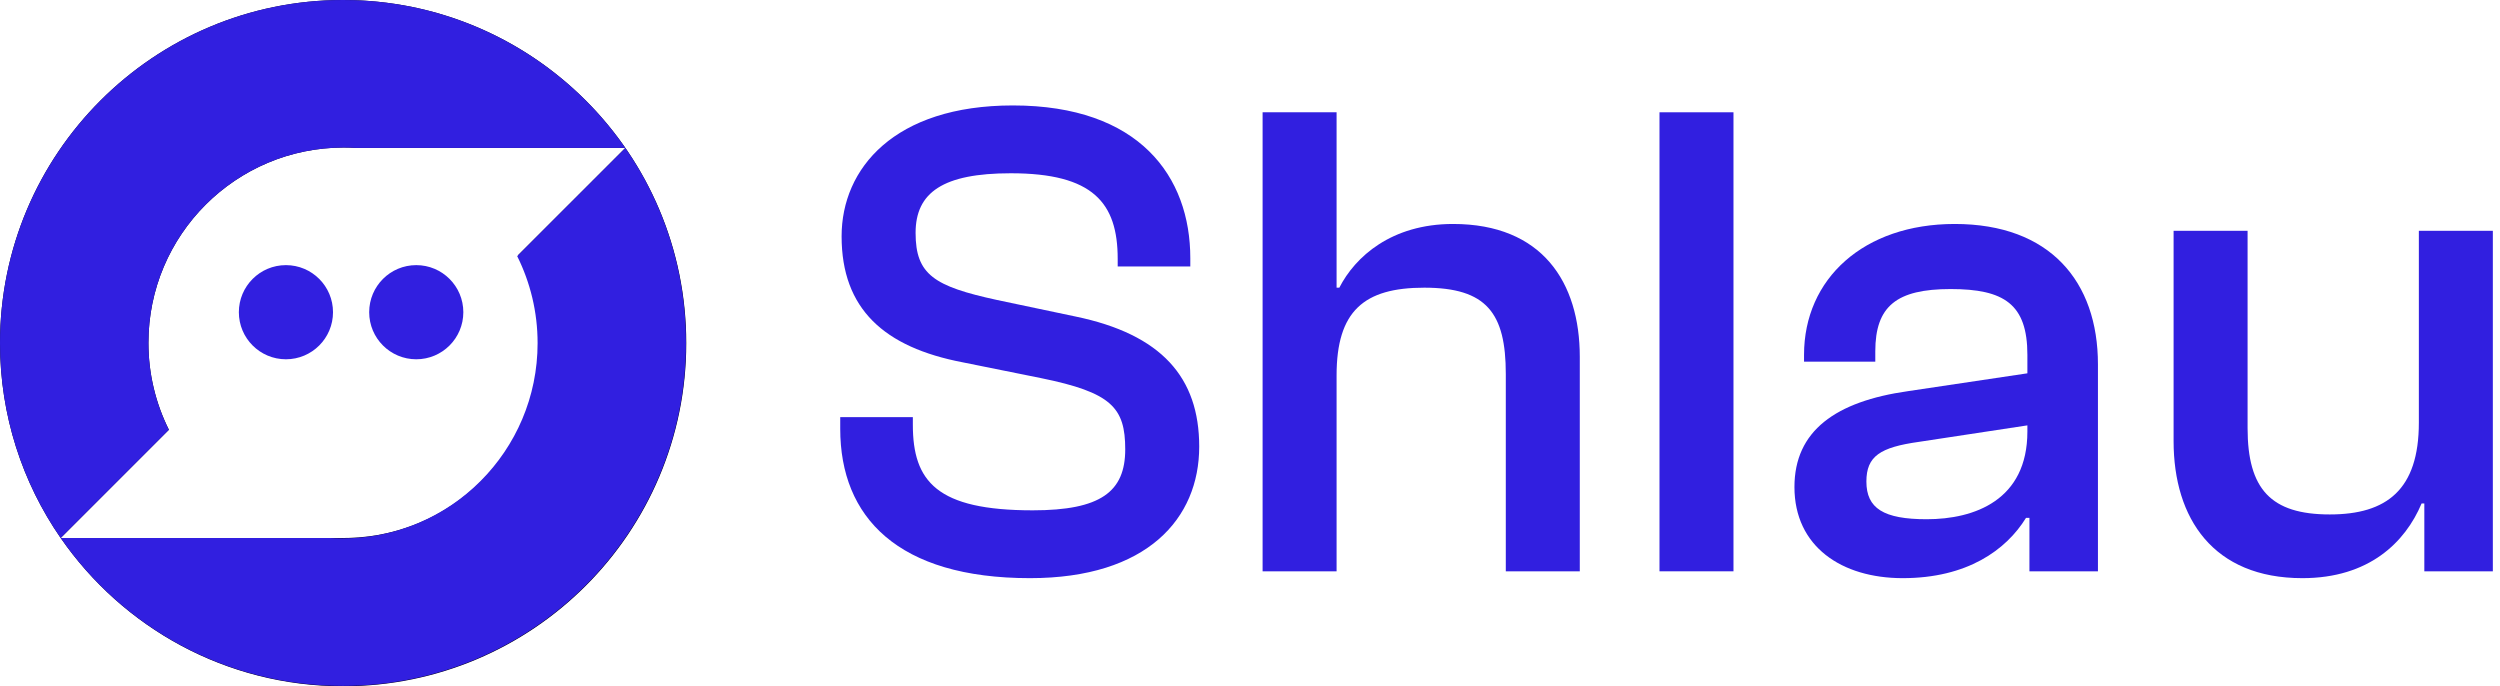 <svg xmlns="http://www.w3.org/2000/svg" width="153" height="42" viewBox="0 0 153 42" fill="none">
  <path d="M63.036 35.383C54.944 35.383 51.422 31.652 51.422 26.243V25.53H55.866V25.991C55.866 29.471 57.334 31.232 63.204 31.232C67.354 31.232 68.864 30.1 68.864 27.501C68.864 24.943 68.025 24.021 63.707 23.14L58.927 22.176C54.105 21.253 51.506 18.906 51.506 14.461C51.506 10.31 54.734 6.453 61.988 6.453C69.744 6.453 72.847 10.814 72.847 15.803V16.306H68.403V15.845C68.403 12.407 66.893 10.604 61.862 10.604C57.711 10.604 56.034 11.778 56.034 14.252C56.034 16.809 57.166 17.522 61.023 18.36L65.803 19.367C71.086 20.457 73.392 23.098 73.392 27.333C73.392 31.735 70.206 35.383 63.036 35.383Z" fill="#311FE0"/>
  <path d="M81.799 34.964H77.271V6.872H81.799V17.606H81.967C82.931 15.719 85.153 13.707 88.927 13.707C94.377 13.707 96.683 17.27 96.683 21.84V34.964H92.155V22.889C92.155 19.157 90.981 17.606 87.166 17.606C83.476 17.606 81.799 19.031 81.799 22.973V34.964Z" fill="#311FE0"/>
  <path d="M106.089 34.964H101.561V6.872H106.089V34.964Z" fill="#311FE0"/>
  <path d="M116.445 35.383C112.713 35.383 109.82 33.455 109.82 29.807C109.82 26.369 112.336 24.566 116.78 23.937L124.076 22.847V21.715C124.076 18.612 122.65 17.69 119.38 17.69C116.068 17.69 114.768 18.738 114.768 21.505V22.134H110.407V21.715C110.407 17.061 114.055 13.707 119.631 13.707C125.459 13.707 128.394 17.229 128.394 22.302V34.964H124.201V31.694H123.992C122.776 33.664 120.386 35.383 116.445 35.383ZM114.223 29.471C114.223 31.107 115.271 31.777 117.912 31.777C120.847 31.777 124.076 30.603 124.076 26.411V26.033L117.451 27.04C115.061 27.375 114.223 27.92 114.223 29.471Z" fill="#311FE0"/>
  <path d="M140.906 35.383C135.455 35.383 133.024 31.735 133.024 26.998V14.126H137.552V26.201C137.552 29.933 138.977 31.484 142.583 31.484C146.063 31.484 148.034 29.974 148.034 25.866V14.126H152.562V34.964H148.369V30.813H148.201C147.195 33.203 144.973 35.383 140.906 35.383Z" fill="#311FE0"/>
  <path d="M21 0C32.598 0 42 9.402 42 21C42 32.598 32.598 42 21 42C13.831 42 7.503 38.407 3.714 32.925H21.032L21.341 32.921C27.797 32.757 32.979 27.473 32.98 20.978C32.98 19.049 32.52 17.228 31.708 15.615L38.272 9.053H21.769C21.525 9.038 21.279 9.029 21.032 9.029C14.434 9.03 9.084 14.379 9.084 20.978C9.084 22.891 9.536 24.698 10.336 26.301L3.713 32.924C1.372 29.537 0 25.429 0 21C0 9.402 9.402 0 21 0Z" fill="#030015"/>
  <path d="M38.271 9.053H21.786C21.536 9.039 21.285 9.03 21.031 9.03C14.433 9.03 9.084 14.38 9.084 20.978C9.084 22.892 9.533 24.701 10.334 26.304L3.712 32.926C1.371 29.538 0 25.429 0 21C0 9.402 9.401 0 21 0C28.158 0 34.48 3.584 38.271 9.053Z" fill="#311FE0"/>
  <path d="M3.714 32.925L20.198 32.925C20.448 32.94 20.7 32.949 20.953 32.949C27.551 32.949 32.901 27.599 32.901 21C32.901 19.087 32.451 17.278 31.651 15.674L38.273 9.053C40.614 12.44 41.984 16.549 41.984 20.978C41.984 32.576 32.583 41.978 20.985 41.978C13.826 41.978 7.504 38.395 3.714 32.925Z" fill="#311FE0"/>
  <ellipse cx="17.499" cy="19.107" rx="2.881" ry="2.881" fill="#311FE0"/>
  <ellipse cx="25.475" cy="19.107" rx="2.881" ry="2.881" fill="#311FE0"/>
</svg>